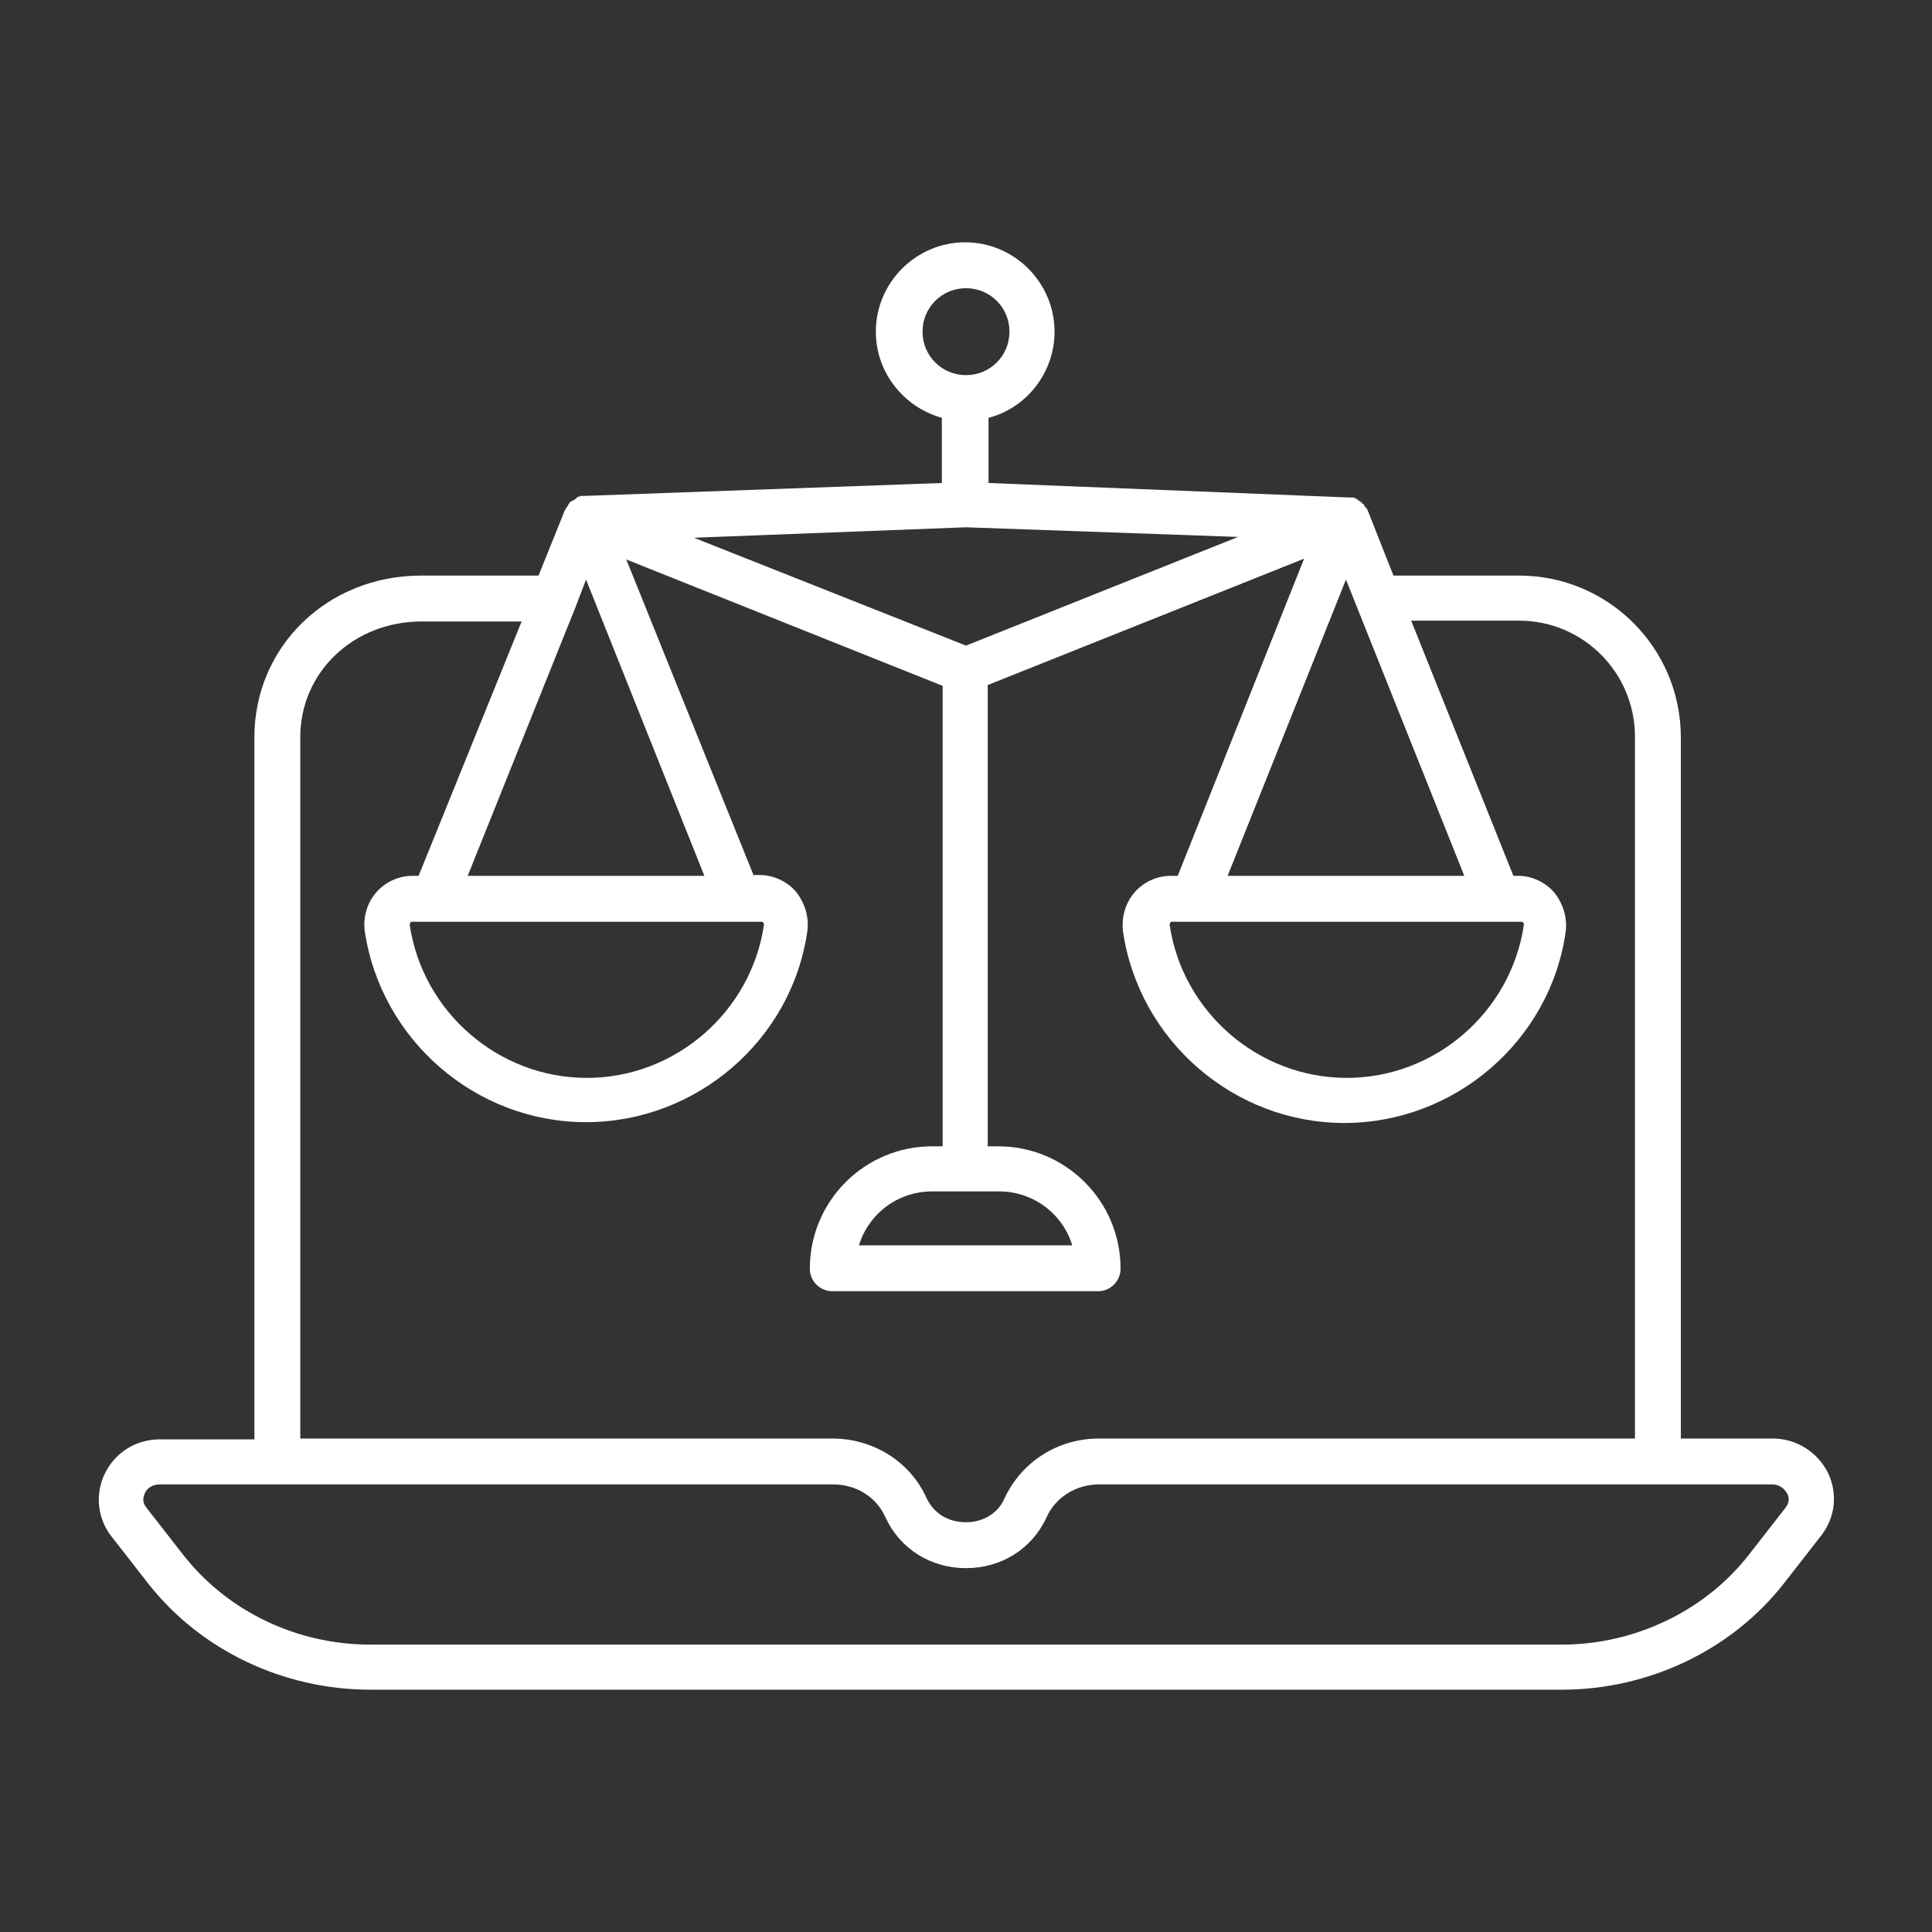 <svg width="84" height="84" viewBox="0 0 84 84" fill="none" xmlns="http://www.w3.org/2000/svg">
<rect x="0" y="0" width="84" height="84" fill="#333333" stroke="none"/>
<path d="M79.485 64.05C79.03 63.14 78.12 62.545 77.07 62.545H73.08V32.06C73.08 28.175 69.93 25.025 66.045 25.025H60.585L59.465 22.19C59.465 22.19 59.465 22.155 59.43 22.155C59.43 22.155 59.43 22.155 59.43 22.12C59.43 22.12 59.43 22.085 59.395 22.085L59.36 22.05C59.36 22.015 59.325 22.015 59.325 21.98C59.29 21.945 59.29 21.91 59.255 21.91L59.22 21.875C59.185 21.84 59.185 21.84 59.15 21.805C59.115 21.805 59.115 21.77 59.08 21.77L59.045 21.735C59.045 21.735 59.01 21.735 59.01 21.7C58.975 21.7 58.94 21.665 58.94 21.665C58.905 21.665 58.87 21.63 58.835 21.63C58.835 21.63 58.835 21.63 58.8 21.63C58.765 21.63 58.765 21.63 58.73 21.63C58.695 21.63 58.695 21.63 58.66 21.63L42.98 21V18.165C44.625 17.745 45.85 16.205 45.85 14.42C45.85 12.285 44.1 10.535 41.965 10.535C39.83 10.535 38.08 12.285 38.08 14.42C38.08 16.205 39.305 17.71 40.95 18.165V21L25.445 21.56C25.41 21.56 25.375 21.56 25.375 21.56C25.34 21.56 25.34 21.56 25.305 21.56C25.305 21.56 25.305 21.56 25.27 21.56C25.235 21.56 25.2 21.595 25.165 21.595C25.13 21.595 25.13 21.595 25.095 21.63C25.095 21.63 25.06 21.63 25.06 21.665C25.06 21.665 25.025 21.665 25.025 21.7C24.99 21.7 24.99 21.735 24.955 21.735C24.885 21.77 24.85 21.805 24.815 21.805L24.78 21.84C24.745 21.91 24.71 21.91 24.71 21.945C24.71 21.98 24.675 21.98 24.675 22.015L24.64 22.05C24.64 22.05 24.64 22.085 24.605 22.085C24.605 22.085 24.605 22.085 24.605 22.12C24.605 22.12 24.605 22.155 24.57 22.155L23.415 25.025H18.305C14.245 25.025 11.06 28.105 11.06 32.06V62.58H6.965C5.915 62.58 5.005 63.14 4.55 64.085C4.13 64.96 4.235 66.01 4.83 66.78L6.44 68.845C8.715 71.75 12.32 73.465 16.1 73.465H67.9C71.68 73.465 75.285 71.75 77.56 68.845L79.17 66.78C79.8 65.975 79.905 64.96 79.485 64.05ZM50.96 40.075H66.115C66.15 40.075 66.185 40.075 66.22 40.11C66.255 40.145 66.255 40.18 66.255 40.215C65.695 43.995 62.405 46.865 58.555 46.865C54.705 46.865 51.415 43.995 50.855 40.215C50.855 40.18 50.855 40.145 50.89 40.11C50.89 40.075 50.925 40.075 50.96 40.075ZM53.375 38.08L58.52 25.2L63.665 38.08H53.375ZM43.435 51.8C44.94 51.8 46.2 52.78 46.62 54.145H37.345C37.765 52.78 39.025 51.8 40.53 51.8H43.435ZM42 28.07L30.17 23.38L42 22.925L53.83 23.345L42 28.07ZM17.92 40.075H33.075C33.11 40.075 33.145 40.075 33.18 40.11C33.215 40.145 33.215 40.18 33.215 40.215C32.655 43.995 29.365 46.865 25.515 46.865C21.665 46.865 18.375 43.995 17.815 40.215C17.815 40.18 17.815 40.145 17.85 40.11C17.85 40.075 17.885 40.075 17.92 40.075ZM20.335 38.08L25.025 26.39L25.48 25.2L30.625 38.08H20.335ZM40.11 14.42C40.11 13.37 40.95 12.53 42 12.53C43.05 12.53 43.89 13.37 43.89 14.42C43.89 15.47 43.05 16.31 42 16.31C40.95 16.31 40.11 15.47 40.11 14.42ZM13.055 32.06C13.055 29.225 15.365 27.02 18.34 27.02H22.68L18.2 38.08H17.92C17.325 38.08 16.73 38.36 16.345 38.815C15.96 39.27 15.785 39.865 15.855 40.46C16.555 45.22 20.685 48.79 25.48 48.79C30.275 48.79 34.44 45.22 35.105 40.46C35.175 39.865 35 39.27 34.615 38.78C34.23 38.325 33.635 38.045 33.04 38.045H32.76L27.23 24.325L40.985 29.82V49.84H40.53C37.59 49.84 35.21 52.22 35.21 55.16C35.21 55.72 35.665 56.14 36.19 56.14H47.74C48.3 56.14 48.72 55.685 48.72 55.16C48.72 52.22 46.34 49.84 43.4 49.84H42.945V29.785L56.7 24.29L51.205 38.08H50.89C50.295 38.08 49.7 38.36 49.315 38.815C48.93 39.27 48.755 39.865 48.825 40.495C49.525 45.255 53.655 48.825 58.45 48.825C63.245 48.825 67.41 45.255 68.075 40.495C68.145 39.9 67.97 39.305 67.585 38.815C67.2 38.36 66.605 38.08 66.01 38.08H65.8L61.355 26.985H66.045C68.845 26.985 71.085 29.26 71.085 32.025V62.545H47.775C45.99 62.545 44.415 63.56 43.68 65.135C43.4 65.8 42.735 66.185 42 66.185C41.23 66.185 40.6 65.8 40.285 65.135C39.585 63.56 37.975 62.545 36.19 62.545H13.055V32.06ZM77.63 65.555L76.02 67.62C74.13 70.035 71.085 71.505 67.9 71.505H16.1C12.915 71.505 9.905 70.07 7.98 67.62L6.37 65.555C6.16 65.31 6.23 65.065 6.3 64.925C6.335 64.82 6.51 64.54 6.965 64.54H36.225C37.24 64.54 38.115 65.1 38.5 65.975C39.13 67.34 40.46 68.18 42 68.18C43.54 68.18 44.87 67.34 45.5 65.975C45.885 65.1 46.795 64.54 47.775 64.54H77.035C77.455 64.54 77.63 64.82 77.7 64.925C77.77 65.065 77.84 65.275 77.63 65.555Z" fill="white"/>
</svg>
